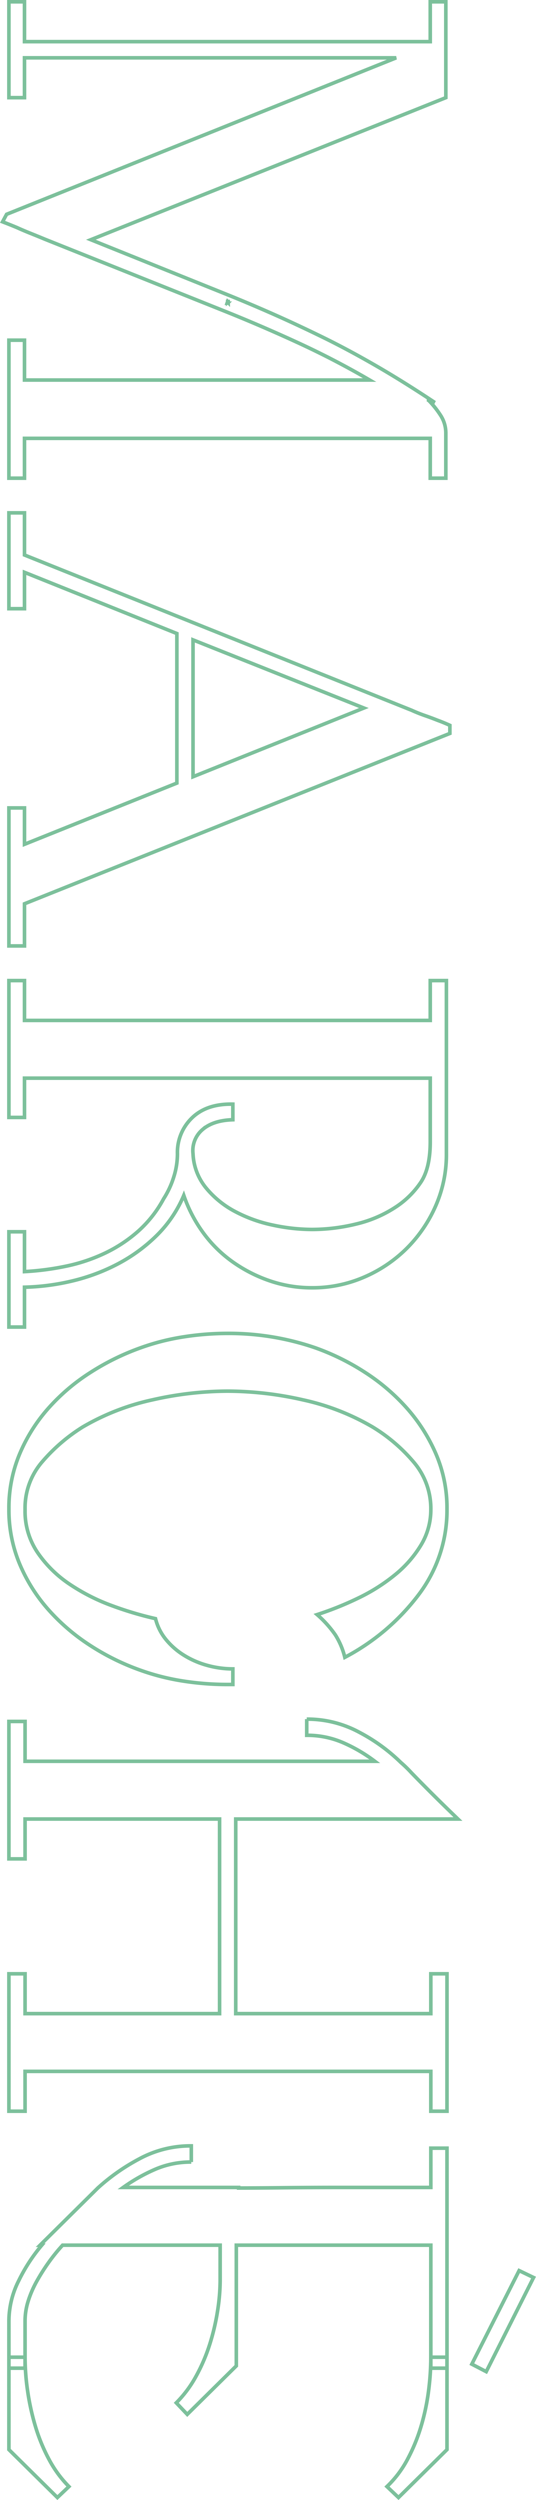 <svg xmlns="http://www.w3.org/2000/svg" width="148.585" height="692.716" viewBox="0 0 148.585 692.716">
  <path id="パス_414" data-name="パス 414" d="M98.56,0V-4.32H109.6V-100Q104-90.4,99.28-80.16T90.4-59.52L70.56-9.92Q69.76-8,68.96-6t-1.6,3.76q-.8,1.92-1.6,4L63.68.64l-43.36-108V-4.32H31.36V0H4.8V-4.32H15.84V-116.8H4.8v-4.32H31.36l39.36,98.4L86.24-61.28q2.4-5.92,5.2-12.24t6.24-13.36q3.44-7.04,7.92-14.8t10.24-16.4l-.64,1.76a25.521,25.521,0,0,1,4.08-3.28,9.017,9.017,0,0,1,5.04-1.52H136.8v4.32H125.76V-4.32H136.8V0ZM87.84-60.8a.141.141,0,0,1,.16.16v-.16h.16v0l-.16.16h-.16Zm-.32,0H88l-.16.16.48.16v-.16l.16.16Zm0,.16.32-.16.16.16ZM228.16,0V-4.32h10.08L221.28-46.56H179.84L162.88-4.32h10.08V0H146.4V-4.32h11.68l43.04-107.36q.8-1.76,1.44-3.6t1.28-3.44q.64-1.76,1.44-3.52h2.24L254.72-4.32H266.4V0ZM200.48-98.4,181.6-51.04h37.92ZM345.6,0V-4.32h11.04a75.836,75.836,0,0,0-1.52-11.6,47.831,47.831,0,0,0-3.6-10.72,39.345,39.345,0,0,0-6.08-9.2,32.778,32.778,0,0,0-8.96-7.04,24.754,24.754,0,0,0-6-2.8A21.355,21.355,0,0,0,324-46.72a13.266,13.266,0,0,1-10-4.08q-3.92-4.08-3.76-11.28h4.32q.16,5.44,2.72,8.4A7.617,7.617,0,0,0,324-51.04a15.972,15.972,0,0,0,9.44-3.6A26.344,26.344,0,0,0,340-62.72a39.485,39.485,0,0,0,3.76-10.48,52.3,52.3,0,0,0,1.2-10.8,51.921,51.921,0,0,0-1.52-12.32,34.214,34.214,0,0,0-4.88-11.2,24.581,24.581,0,0,0-6.64-6.64q-3.92-2.64-11.28-2.64h-17.6V-4.32h10.88V0H276V-4.32h11.04V-116.8H276v-4.48h48a35.323,35.323,0,0,1,14.4,2.96,38.29,38.29,0,0,1,11.76,8,38.023,38.023,0,0,1,8,11.84A35.884,35.884,0,0,1,361.12-84a35.762,35.762,0,0,1-1.92,11.68A40.137,40.137,0,0,1,353.92-62a35.551,35.551,0,0,1-8.08,8.16,38.758,38.758,0,0,1-10.32,5.36,34.151,34.151,0,0,1,11.12,7.52,45.409,45.409,0,0,1,7.84,10.72,53.914,53.914,0,0,1,4.72,12.56,63.311,63.311,0,0,1,1.76,13.36H372V0ZM467.04-36.32a66.038,66.038,0,0,1-6.8,13.76,56.2,56.2,0,0,1-9.92,11.6,45.747,45.747,0,0,1-12.72,8A38.814,38.814,0,0,1,422.4,0a38.815,38.815,0,0,1-15.2-2.96,45.747,45.747,0,0,1-12.72-8,55.3,55.3,0,0,1-9.92-11.68,67.971,67.971,0,0,1-6.8-13.84,64.045,64.045,0,0,1-3.04-11.92,79.383,79.383,0,0,1-.96-12.24,73.614,73.614,0,0,1,4-24.32,66.04,66.04,0,0,1,6.8-13.76,56.2,56.2,0,0,1,9.92-11.6,47.271,47.271,0,0,1,12.72-8.08,37.927,37.927,0,0,1,15.2-3.04,38.729,38.729,0,0,1,23.84,7.92,61.519,61.519,0,0,1,17.28,20.4,20.951,20.951,0,0,0-6.24,2.64,30.418,30.418,0,0,0-5.6,5.04,89.61,89.61,0,0,0-4.64-11.52,50.687,50.687,0,0,0-6.4-10.08,31.66,31.66,0,0,0-8.24-7.2,18.874,18.874,0,0,0-9.84-2.72,19.834,19.834,0,0,0-13.2,4.8,46.318,46.318,0,0,0-9.68,11.36,65.962,65.962,0,0,0-7.52,19.36,95.1,95.1,0,0,0-2.4,20.8,95.1,95.1,0,0,0,2.4,20.8,65.962,65.962,0,0,0,7.52,19.36,48.505,48.505,0,0,0,9.6,11.2,19.53,19.53,0,0,0,13.12,4.8h.32A20.388,20.388,0,0,0,434.56-8a32.92,32.92,0,0,0,8.72-8.88,54.6,54.6,0,0,0,5.92-11.68,94.944,94.944,0,0,0,3.6-12.08,14.669,14.669,0,0,0,5.76-2.88,20.1,20.1,0,0,0,4.4-5.04,24.317,24.317,0,0,0,2.8-6.48,26.654,26.654,0,0,0,.96-7.04h4.32v1.6a79.387,79.387,0,0,1-.96,12.24A64.043,64.043,0,0,1,467.04-36.32ZM551.2,0V-4.48h11.04V-58.4H508.32V-4.48h11.04V0H481.28V-4.48h11.04v-96.96a43.023,43.023,0,0,0-5.12,8.72,24.911,24.911,0,0,0-2.08,10.16h-4.48a30.284,30.284,0,0,1,3.68-14.64,49.051,49.051,0,0,1,8.32-11.44,35.18,35.18,0,0,1,2.88-2.96q2.56-2.48,5.44-5.36,3.36-3.36,7.36-7.52v61.6h53.92v-54.08H551.2v-4.48h38.08v4.48H578.24V-4.48h11.04V0ZM693.28-104.8a29.69,29.69,0,0,0-7.52-5.68,48.949,48.949,0,0,0-9.12-3.76,61.138,61.138,0,0,0-9.76-2.08,73.875,73.875,0,0,0-9.44-.64v-4.48h25.6L696.32-108Zm-33.92-23.52-25.92-13.12,1.92-4,26.08,13.12ZM670.08-46.4a32.51,32.51,0,0,0-7.44-5.52,49.091,49.091,0,0,0-8.8-3.76,62.173,62.173,0,0,0-9.2-2.16,55.677,55.677,0,0,0-8.48-.72H626.4v43.68a48.955,48.955,0,0,0,4.64,3.76,55.079,55.079,0,0,0,5.28,3.36,29.346,29.346,0,0,0,5.52,2.4,18.341,18.341,0,0,0,5.52.88h13.12V0H647.36a24.941,24.941,0,0,1-11.12-2.72,47.381,47.381,0,0,1-9.84-6.4v.48l-15.84-16a56.176,56.176,0,0,1-8-11.36,29.829,29.829,0,0,1-3.68-14.56h4.48a24.912,24.912,0,0,0,2.08,10.16,47.988,47.988,0,0,0,4.96,8.72v-32h.16q0-4.32-.08-12.08t-.08-16v-25.2H599.52v-4.48h60.96v4.48H626.4v53.92h33.44l13.44,13.6ZM683.04,0h-25.6V-4.48a65.8,65.8,0,0,0,9.44-.72,67.83,67.83,0,0,0,9.76-2.16,48.949,48.949,0,0,0,9.12-3.76,31.869,31.869,0,0,0,7.52-5.52l3.04,3.2Z" transform="translate(2.469 -4.3) rotate(90)" fill="none" stroke="#7cc09b" stroke-width="1"/>
</svg>
